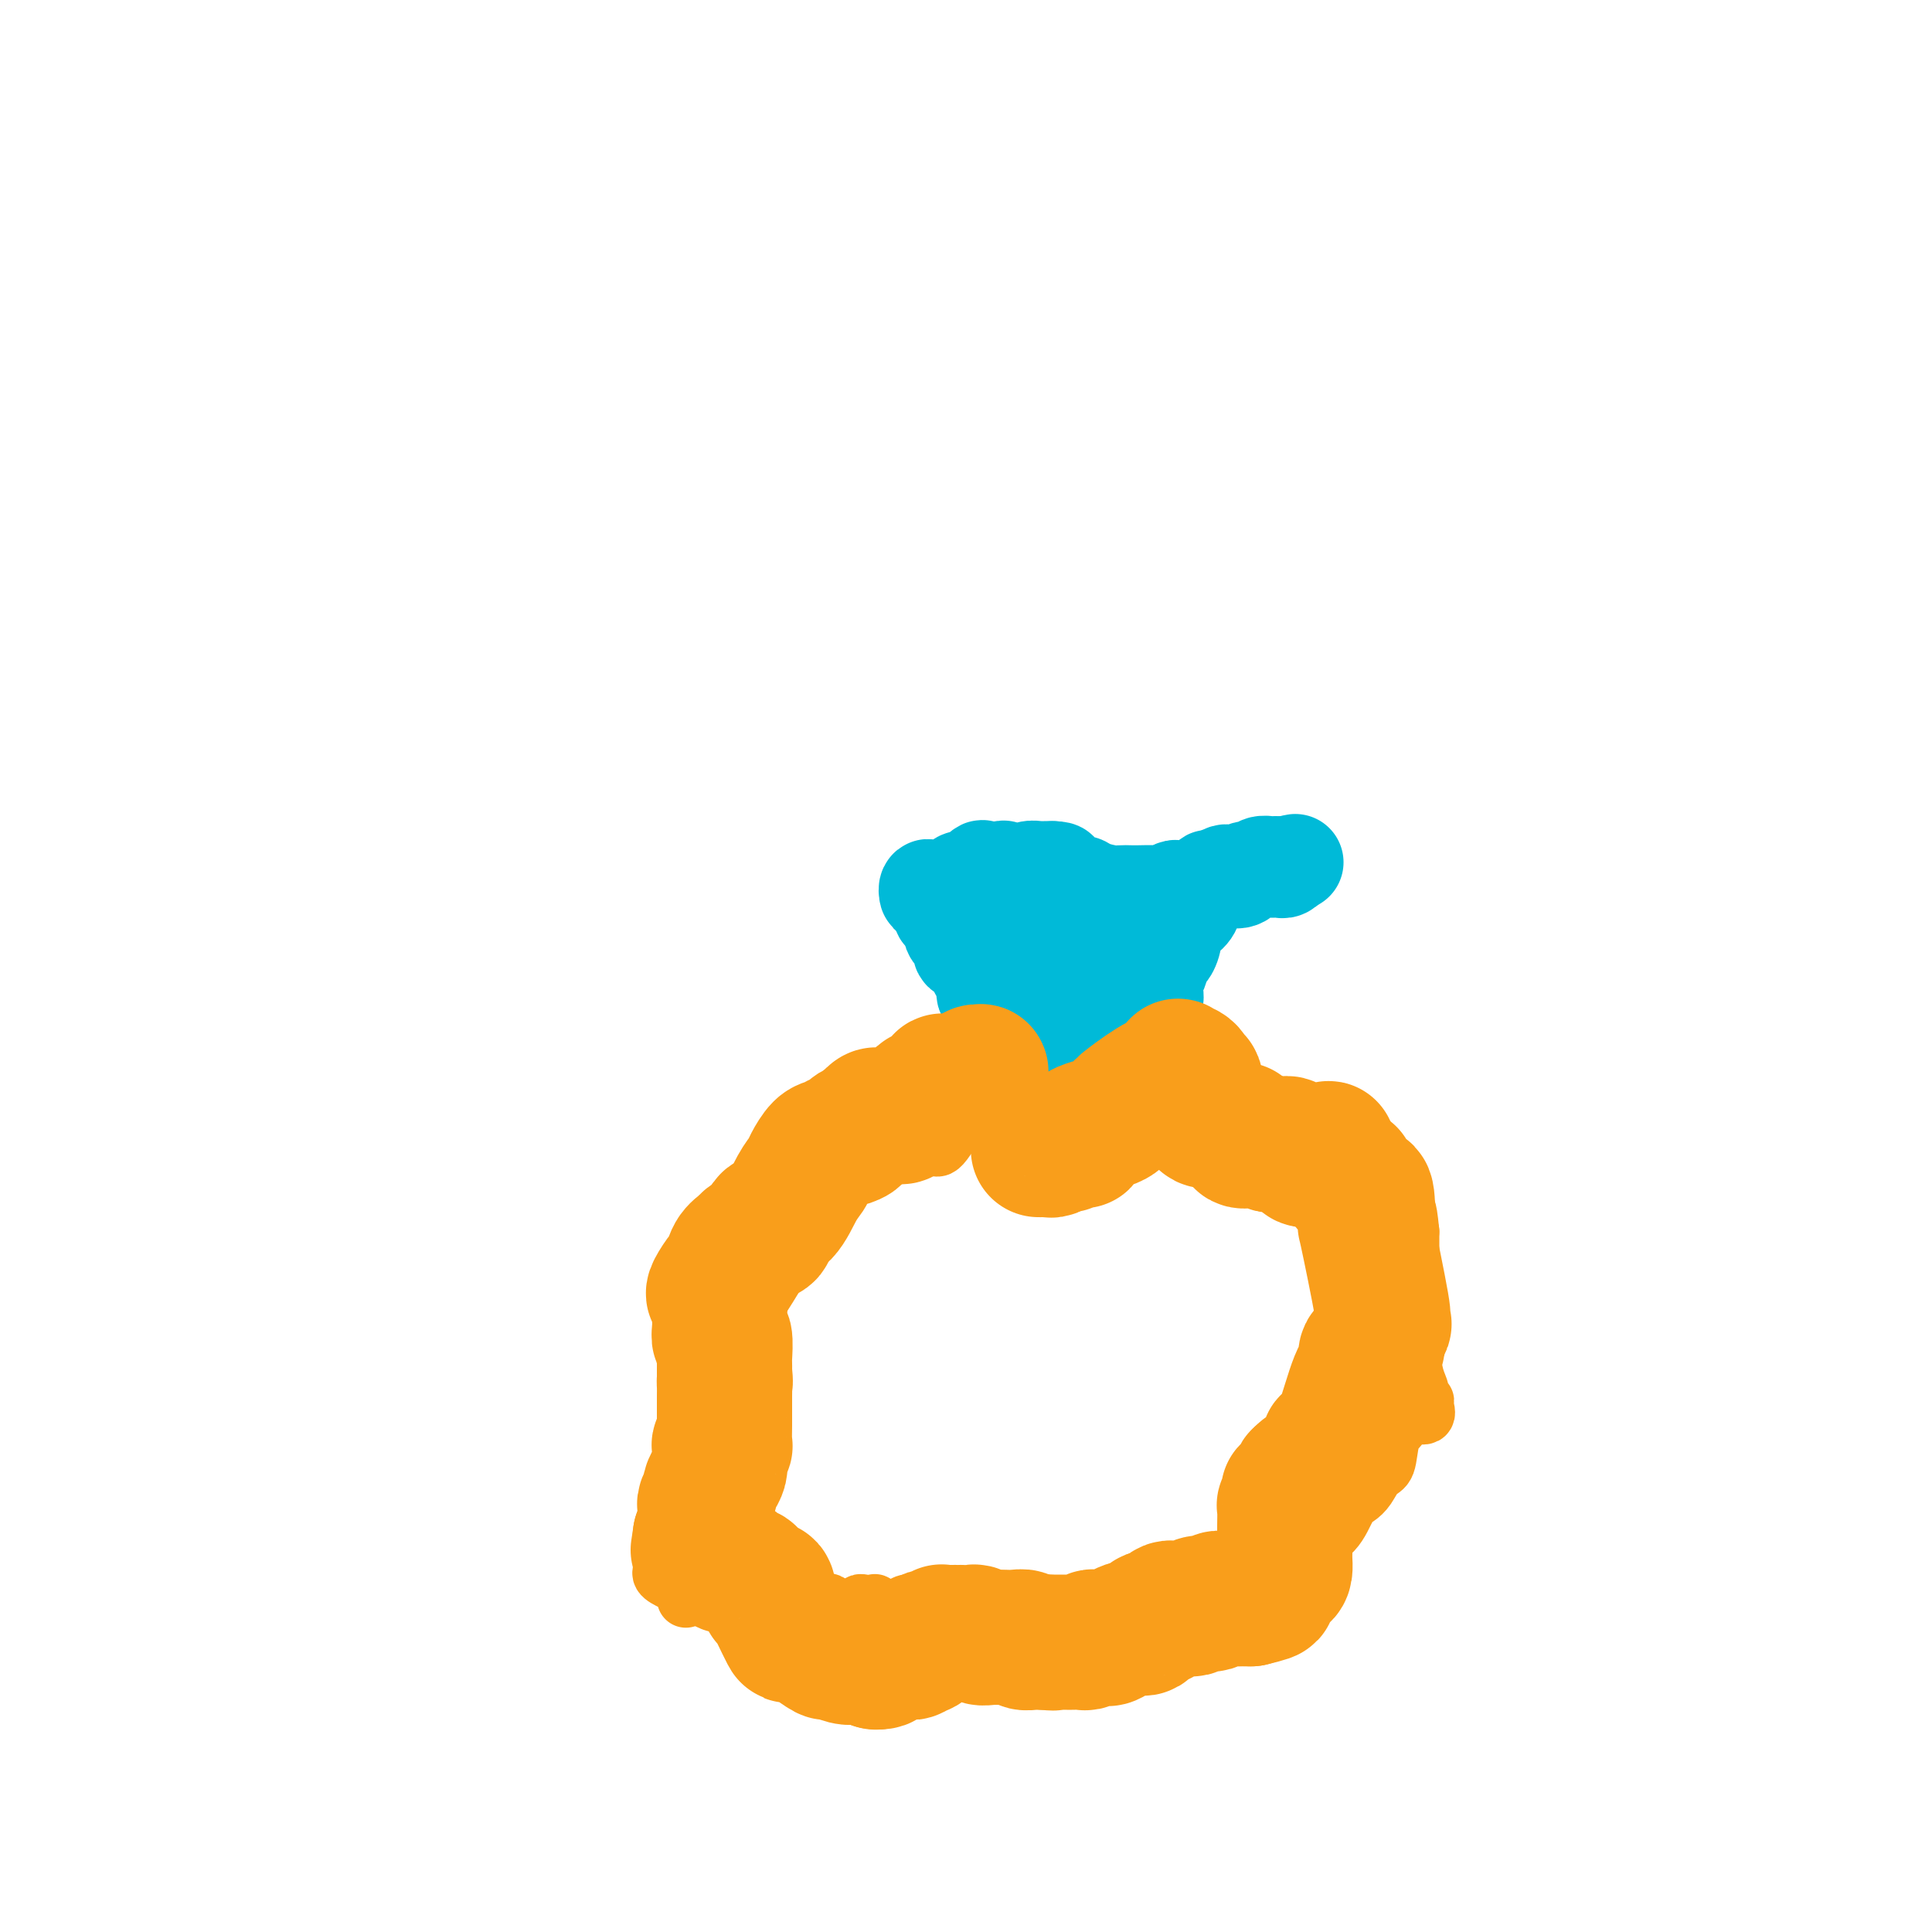 <svg viewBox='0 0 400 400' version='1.1' xmlns='http://www.w3.org/2000/svg' xmlns:xlink='http://www.w3.org/1999/xlink'><g fill='none' stroke='#F99E1B' stroke-width='12' stroke-linecap='round' stroke-linejoin='round'><path d='M156,327c0.284,-0.092 0.568,-0.184 1,0c0.432,0.184 1.011,0.645 2,1c0.989,0.355 2.388,0.603 3,1c0.612,0.397 0.438,0.941 1,1c0.562,0.059 1.859,-0.369 3,0c1.141,0.369 2.126,1.534 3,2c0.874,0.466 1.638,0.234 2,0c0.362,-0.234 0.322,-0.469 1,0c0.678,0.469 2.072,1.641 3,2c0.928,0.359 1.389,-0.096 2,0c0.611,0.096 1.371,0.743 2,1c0.629,0.257 1.126,0.124 2,0c0.874,-0.124 2.124,-0.239 3,0c0.876,0.239 1.379,0.834 2,1c0.621,0.166 1.362,-0.095 2,0c0.638,0.095 1.174,0.547 2,1c0.826,0.453 1.941,0.906 3,1c1.059,0.094 2.061,-0.170 3,0c0.939,0.170 1.816,0.774 3,1c1.184,0.226 2.677,0.075 4,0c1.323,-0.075 2.476,-0.072 3,0c0.524,0.072 0.419,0.215 2,0c1.581,-0.215 4.849,-0.789 7,-1c2.151,-0.211 3.186,-0.060 5,0c1.814,0.060 4.407,0.030 7,0'/><path d='M227,338c4.528,-0.177 1.850,-0.118 1,0c-0.850,0.118 0.130,0.296 2,0c1.870,-0.296 4.630,-1.066 6,-1c1.370,0.066 1.351,0.968 3,0c1.649,-0.968 4.967,-3.805 7,-4c2.033,-0.195 2.783,2.251 3,3c0.217,0.749 -0.097,-0.198 1,-1c1.097,-0.802 3.606,-1.458 6,-3c2.394,-1.542 4.672,-3.971 7,-6c2.328,-2.029 4.707,-3.659 7,-5c2.293,-1.341 4.501,-2.394 6,-4c1.499,-1.606 2.289,-3.764 3,-5c0.711,-1.236 1.341,-1.549 2,-2c0.659,-0.451 1.346,-1.040 2,-2c0.654,-0.960 1.276,-2.290 2,-3c0.724,-0.710 1.550,-0.802 2,-2c0.450,-1.198 0.523,-3.504 1,-5c0.477,-1.496 1.358,-2.181 2,-3c0.642,-0.819 1.044,-1.773 2,-2c0.956,-0.227 2.467,0.273 3,0c0.533,-0.273 0.087,-1.319 0,-2c-0.087,-0.681 0.183,-0.996 0,-1c-0.183,-0.004 -0.820,0.304 -1,0c-0.180,-0.304 0.095,-1.222 0,-2c-0.095,-0.778 -0.561,-1.418 -1,-3c-0.439,-1.582 -0.850,-4.106 -1,-6c-0.150,-1.894 -0.040,-3.160 0,-5c0.040,-1.840 0.011,-4.256 0,-7c-0.011,-2.744 -0.003,-5.816 0,-7c0.003,-1.184 0.001,-0.481 0,-1c-0.001,-0.519 -0.000,-2.259 0,-4'/><path d='M292,255c-0.664,-6.614 -0.825,-4.150 -1,-4c-0.175,0.150 -0.365,-2.016 -1,-3c-0.635,-0.984 -1.716,-0.788 -2,-1c-0.284,-0.212 0.228,-0.834 0,-1c-0.228,-0.166 -1.195,0.123 -2,0c-0.805,-0.123 -1.446,-0.660 -2,-1c-0.554,-0.340 -1.021,-0.484 -2,-1c-0.979,-0.516 -2.471,-1.403 -3,-2c-0.529,-0.597 -0.096,-0.903 0,-1c0.096,-0.097 -0.146,0.015 -1,0c-0.854,-0.015 -2.320,-0.157 -3,0c-0.680,0.157 -0.576,0.614 -1,0c-0.424,-0.614 -1.378,-2.297 -2,-3c-0.622,-0.703 -0.912,-0.426 -2,-1c-1.088,-0.574 -2.975,-2.000 -4,-3c-1.025,-1.000 -1.189,-1.574 -2,-2c-0.811,-0.426 -2.269,-0.703 -3,-1c-0.731,-0.297 -0.734,-0.615 -1,-1c-0.266,-0.385 -0.795,-0.839 -2,-1c-1.205,-0.161 -3.087,-0.029 -4,0c-0.913,0.029 -0.857,-0.045 -1,0c-0.143,0.045 -0.485,0.208 -1,0c-0.515,-0.208 -1.202,-0.788 -2,-1c-0.798,-0.212 -1.707,-0.057 -3,0c-1.293,0.057 -2.969,0.015 -4,0c-1.031,-0.015 -1.417,-0.004 -2,0c-0.583,0.004 -1.362,0.001 -2,0c-0.638,-0.001 -1.133,-0.000 -2,0c-0.867,0.000 -2.105,0.000 -3,0c-0.895,-0.000 -1.448,-0.000 -2,0'/><path d='M232,228c-5.121,-0.082 -4.924,0.212 -5,1c-0.076,0.788 -0.427,2.069 -3,1c-2.573,-1.069 -7.369,-4.488 -10,-6c-2.631,-1.512 -3.099,-1.116 -6,0c-2.901,1.116 -8.236,2.953 -10,4c-1.764,1.047 0.044,1.303 0,3c-0.044,1.697 -1.939,4.834 -3,6c-1.061,1.166 -1.288,0.361 -2,0c-0.712,-0.361 -1.908,-0.279 -2,0c-0.092,0.279 0.919,0.754 0,0c-0.919,-0.754 -3.768,-2.737 -6,-3c-2.232,-0.263 -3.848,1.193 -5,2c-1.152,0.807 -1.838,0.966 -2,1c-0.162,0.034 0.202,-0.055 0,0c-0.202,0.055 -0.970,0.256 -1,0c-0.030,-0.256 0.680,-0.967 0,-1c-0.680,-0.033 -2.748,0.612 -4,1c-1.252,0.388 -1.687,0.521 -2,1c-0.313,0.479 -0.504,1.306 -1,2c-0.496,0.694 -1.296,1.255 -2,2c-0.704,0.745 -1.313,1.673 -2,3c-0.687,1.327 -1.451,3.053 -2,4c-0.549,0.947 -0.882,1.116 -1,2c-0.118,0.884 -0.021,2.484 0,3c0.021,0.516 -0.033,-0.054 0,0c0.033,0.054 0.152,0.730 0,1c-0.152,0.270 -0.576,0.135 -1,0'/><path d='M162,255c-1.342,3.559 0.804,3.455 0,6c-0.804,2.545 -4.559,7.739 -7,12c-2.441,4.261 -3.568,7.590 -4,9c-0.432,1.410 -0.169,0.899 0,1c0.169,0.101 0.245,0.812 0,1c-0.245,0.188 -0.811,-0.147 -1,0c-0.189,0.147 0.000,0.777 0,2c-0.000,1.223 -0.190,3.039 -1,5c-0.810,1.961 -2.241,4.068 -3,5c-0.759,0.932 -0.848,0.689 -1,1c-0.152,0.311 -0.369,1.174 0,1c0.369,-0.174 1.323,-1.386 0,1c-1.323,2.386 -4.924,8.371 -6,13c-1.076,4.629 0.372,7.902 0,10c-0.372,2.098 -2.566,3.022 -2,4c0.566,0.978 3.891,2.010 5,3c1.109,0.990 0.003,1.940 0,2c-0.003,0.060 1.097,-0.768 2,-1c0.903,-0.232 1.608,0.132 2,0c0.392,-0.132 0.470,-0.759 1,-1c0.530,-0.241 1.513,-0.096 2,0c0.487,0.096 0.477,0.141 1,0c0.523,-0.141 1.578,-0.469 4,0c2.422,0.469 6.211,1.734 10,3'/><path d='M164,332c4.789,0.867 3.263,0.036 3,0c-0.263,-0.036 0.739,0.723 2,1c1.261,0.277 2.782,0.070 3,0c0.218,-0.070 -0.868,-0.005 0,0c0.868,0.005 3.690,-0.051 5,0c1.310,0.051 1.107,0.209 1,0c-0.107,-0.209 -0.118,-0.784 0,-1c0.118,-0.216 0.364,-0.072 1,0c0.636,0.072 1.662,0.071 2,0c0.338,-0.071 -0.013,-0.214 0,0c0.013,0.214 0.389,0.783 1,1c0.611,0.217 1.458,0.080 2,0c0.542,-0.080 0.779,-0.103 1,0c0.221,0.103 0.426,0.332 1,0c0.574,-0.332 1.518,-1.224 2,-1c0.482,0.224 0.504,1.563 1,2c0.496,0.437 1.467,-0.027 2,0c0.533,0.027 0.630,0.545 1,1c0.370,0.455 1.015,0.848 2,1c0.985,0.152 2.309,0.063 3,0c0.691,-0.063 0.748,-0.100 1,0c0.252,0.100 0.700,0.338 1,0c0.300,-0.338 0.451,-1.254 1,-1c0.549,0.254 1.494,1.676 2,2c0.506,0.324 0.571,-0.449 1,-1c0.429,-0.551 1.221,-0.880 2,-1c0.779,-0.120 1.546,-0.032 2,0c0.454,0.032 0.596,0.009 1,0c0.404,-0.009 1.070,-0.002 2,0c0.930,0.002 2.123,0.001 3,0c0.877,-0.001 1.439,-0.000 2,0'/><path d='M215,335c2.231,-0.414 1.310,-0.451 2,0c0.690,0.451 2.992,1.388 4,2c1.008,0.612 0.722,0.900 1,1c0.278,0.100 1.118,0.013 2,0c0.882,-0.013 1.805,0.049 3,0c1.195,-0.049 2.663,-0.208 3,0c0.337,0.208 -0.456,0.784 0,1c0.456,0.216 2.161,0.072 3,0c0.839,-0.072 0.813,-0.071 1,0c0.187,0.071 0.589,0.211 1,0c0.411,-0.211 0.832,-0.775 1,-1c0.168,-0.225 0.084,-0.113 0,0'/></g>
<g fill='none' stroke='#00BAD8' stroke-width='20' stroke-linecap='round' stroke-linejoin='round'><path d='M221,225c-0.374,-0.407 -0.748,-0.815 -1,-1c-0.252,-0.185 -0.381,-0.148 -1,0c-0.619,0.148 -1.726,0.407 -2,0c-0.274,-0.407 0.286,-1.479 0,-2c-0.286,-0.521 -1.418,-0.491 -2,-1c-0.582,-0.509 -0.616,-1.556 -1,-2c-0.384,-0.444 -1.119,-0.283 -2,-1c-0.881,-0.717 -1.908,-2.311 -2,-3c-0.092,-0.689 0.752,-0.474 0,-1c-0.752,-0.526 -3.101,-1.793 -4,-3c-0.899,-1.207 -0.349,-2.354 0,-3c0.349,-0.646 0.497,-0.792 0,-1c-0.497,-0.208 -1.637,-0.480 -2,-1c-0.363,-0.520 0.052,-1.290 0,-2c-0.052,-0.710 -0.572,-1.359 -1,-2c-0.428,-0.641 -0.764,-1.273 -1,-2c-0.236,-0.727 -0.373,-1.550 -1,-2c-0.627,-0.450 -1.745,-0.527 -2,-1c-0.255,-0.473 0.353,-1.340 0,-2c-0.353,-0.660 -1.668,-1.112 -2,-2c-0.332,-0.888 0.317,-2.213 0,-3c-0.317,-0.787 -1.600,-1.036 -2,-1c-0.400,0.036 0.085,0.356 0,0c-0.085,-0.356 -0.738,-1.387 -1,-2c-0.262,-0.613 -0.131,-0.806 0,-1'/><path d='M194,186c-2.337,-4.033 -2.179,-1.616 -2,-1c0.179,0.616 0.381,-0.570 1,-1c0.619,-0.430 1.656,-0.105 2,0c0.344,0.105 -0.005,-0.011 0,0c0.005,0.011 0.363,0.149 1,0c0.637,-0.149 1.551,-0.583 2,-1c0.449,-0.417 0.433,-0.816 1,-1c0.567,-0.184 1.717,-0.154 2,0c0.283,0.154 -0.303,0.433 0,0c0.303,-0.433 1.493,-1.576 2,-2c0.507,-0.424 0.329,-0.128 1,0c0.671,0.128 2.190,0.088 3,0c0.810,-0.088 0.913,-0.223 1,0c0.087,0.223 0.160,0.806 0,1c-0.160,0.194 -0.552,-0.001 0,0c0.552,0.001 2.048,0.196 3,0c0.952,-0.196 1.358,-0.785 2,-1c0.642,-0.215 1.519,-0.058 2,0c0.481,0.058 0.566,0.017 1,0c0.434,-0.017 1.217,-0.008 2,0'/><path d='M218,180c2.393,0.102 0.875,0.357 1,1c0.125,0.643 1.892,1.675 3,2c1.108,0.325 1.557,-0.057 2,0c0.443,0.057 0.880,0.551 2,1c1.120,0.449 2.923,0.852 4,1c1.077,0.148 1.429,0.041 2,0c0.571,-0.041 1.361,-0.015 2,0c0.639,0.015 1.126,0.018 2,0c0.874,-0.018 2.136,-0.057 3,0c0.864,0.057 1.331,0.211 2,0c0.669,-0.211 1.540,-0.787 2,-1c0.460,-0.213 0.509,-0.065 1,0c0.491,0.065 1.425,0.045 2,0c0.575,-0.045 0.792,-0.117 1,0c0.208,0.117 0.408,0.423 1,0c0.592,-0.423 1.576,-1.575 2,-2c0.424,-0.425 0.288,-0.121 1,0c0.712,0.121 2.271,0.061 3,0c0.729,-0.061 0.629,-0.121 1,0c0.371,0.121 1.212,0.425 2,0c0.788,-0.425 1.524,-1.578 2,-2c0.476,-0.422 0.691,-0.113 1,0c0.309,0.113 0.712,0.031 1,0c0.288,-0.031 0.460,-0.012 1,0c0.540,0.012 1.449,0.017 2,0c0.551,-0.017 0.746,-0.056 1,0c0.254,0.056 0.568,0.207 1,0c0.432,-0.207 0.980,-0.774 1,-1c0.020,-0.226 -0.490,-0.113 -1,0'/><path d='M266,179c4.203,-0.929 1.210,-0.250 0,0c-1.210,0.250 -0.638,0.071 -1,0c-0.362,-0.071 -1.659,-0.034 -2,0c-0.341,0.034 0.275,0.065 0,0c-0.275,-0.065 -1.439,-0.227 -2,0c-0.561,0.227 -0.519,0.842 -1,1c-0.481,0.158 -1.486,-0.142 -2,0c-0.514,0.142 -0.539,0.728 -1,1c-0.461,0.272 -1.360,0.232 -2,0c-0.640,-0.232 -1.021,-0.655 -2,0c-0.979,0.655 -2.555,2.389 -3,3c-0.445,0.611 0.241,0.099 0,0c-0.241,-0.099 -1.409,0.217 -2,1c-0.591,0.783 -0.606,2.035 -1,3c-0.394,0.965 -1.166,1.643 -2,2c-0.834,0.357 -1.729,0.393 -2,1c-0.271,0.607 0.081,1.787 0,3c-0.081,1.213 -0.597,2.460 -1,3c-0.403,0.540 -0.695,0.372 -1,1c-0.305,0.628 -0.625,2.050 -1,3c-0.375,0.950 -0.807,1.428 -1,2c-0.193,0.572 -0.146,1.238 0,2c0.146,0.762 0.393,1.620 0,2c-0.393,0.380 -1.425,0.283 -2,0c-0.575,-0.283 -0.692,-0.753 -1,-1c-0.308,-0.247 -0.806,-0.271 -1,0c-0.194,0.271 -0.083,0.835 0,1c0.083,0.165 0.138,-0.071 0,0c-0.138,0.071 -0.468,0.449 -1,0c-0.532,-0.449 -1.266,-1.724 -2,-3'/><path d='M232,204c-0.455,-0.412 -0.592,0.059 -1,0c-0.408,-0.059 -1.089,-0.646 -1,0c0.089,0.646 0.946,2.525 1,3c0.054,0.475 -0.695,-0.455 -1,0c-0.305,0.455 -0.164,2.296 0,3c0.164,0.704 0.353,0.270 0,1c-0.353,0.730 -1.247,2.626 -2,4c-0.753,1.374 -1.365,2.228 -2,3c-0.635,0.772 -1.295,1.461 -2,2c-0.705,0.539 -1.457,0.929 -2,1c-0.543,0.071 -0.879,-0.177 -1,0c-0.121,0.177 -0.027,0.780 0,1c0.027,0.220 -0.014,0.059 0,0c0.014,-0.059 0.084,-0.016 0,0c-0.084,0.016 -0.321,0.004 0,0c0.321,-0.004 1.199,-0.001 2,0c0.801,0.001 1.524,0.000 2,0c0.476,-0.000 0.705,-0.000 1,0c0.295,0.000 0.656,0.000 1,0c0.344,-0.000 0.672,-0.000 1,0'/><path d='M228,222c0.963,-0.184 -0.129,-1.145 0,-2c0.129,-0.855 1.481,-1.605 2,-2c0.519,-0.395 0.207,-0.436 0,-1c-0.207,-0.564 -0.307,-1.652 0,-3c0.307,-1.348 1.022,-2.957 2,-4c0.978,-1.043 2.220,-1.519 3,-2c0.780,-0.481 1.099,-0.968 1,-1c-0.099,-0.032 -0.615,0.391 -1,0c-0.385,-0.391 -0.640,-1.597 -1,-2c-0.360,-0.403 -0.827,-0.003 -1,0c-0.173,0.003 -0.053,-0.390 0,-1c0.053,-0.610 0.038,-1.435 0,-2c-0.038,-0.565 -0.099,-0.869 0,-2c0.099,-1.131 0.360,-3.088 0,-4c-0.360,-0.912 -1.339,-0.780 -2,-1c-0.661,-0.220 -1.003,-0.791 -1,-1c0.003,-0.209 0.351,-0.056 0,0c-0.351,0.056 -1.402,0.015 -2,0c-0.598,-0.015 -0.742,-0.004 -1,0c-0.258,0.004 -0.629,0.002 -1,0'/><path d='M226,194c-0.954,-0.081 0.160,0.717 0,1c-0.160,0.283 -1.595,0.051 -2,0c-0.405,-0.051 0.222,0.078 0,0c-0.222,-0.078 -1.291,-0.365 -2,1c-0.709,1.365 -1.058,4.380 -2,6c-0.942,1.620 -2.478,1.846 -3,3c-0.522,1.154 -0.032,3.238 0,4c0.032,0.762 -0.395,0.204 -1,0c-0.605,-0.204 -1.389,-0.053 -2,0c-0.611,0.053 -1.050,0.010 -1,0c0.050,-0.010 0.588,0.014 1,0c0.412,-0.014 0.697,-0.064 1,0c0.303,0.064 0.624,0.243 1,0c0.376,-0.243 0.808,-0.906 1,-1c0.192,-0.094 0.143,0.383 0,0c-0.143,-0.383 -0.379,-1.624 0,-2c0.379,-0.376 1.372,0.115 2,0c0.628,-0.115 0.889,-0.836 1,-1c0.111,-0.164 0.071,0.230 0,0c-0.071,-0.230 -0.174,-1.082 0,-1c0.174,0.082 0.624,1.099 0,1c-0.624,-0.099 -2.321,-1.314 -3,-2c-0.679,-0.686 -0.339,-0.843 0,-1'/><path d='M217,202c-0.401,-0.595 -0.405,-0.084 -1,0c-0.595,0.084 -1.781,-0.259 -2,-1c-0.219,-0.741 0.530,-1.880 0,-3c-0.530,-1.120 -2.337,-2.219 -3,-3c-0.663,-0.781 -0.181,-1.243 0,-2c0.181,-0.757 0.062,-1.811 0,-2c-0.062,-0.189 -0.068,0.485 0,0c0.068,-0.485 0.211,-2.131 0,-3c-0.211,-0.869 -0.774,-0.963 -1,-1c-0.226,-0.037 -0.113,-0.019 0,0'/></g>
<g fill='none' stroke='#F99E1B' stroke-width='28' stroke-linecap='round' stroke-linejoin='round'><path d='M203,224c-0.024,-0.854 -0.048,-1.708 0,-2c0.048,-0.292 0.167,-0.022 0,0c-0.167,0.022 -0.621,-0.205 -1,0c-0.379,0.205 -0.682,0.840 -1,1c-0.318,0.160 -0.650,-0.155 -1,0c-0.350,0.155 -0.719,0.780 -1,1c-0.281,0.220 -0.474,0.034 -1,0c-0.526,-0.034 -1.384,0.082 -2,0c-0.616,-0.082 -0.991,-0.363 -1,0c-0.009,0.363 0.348,1.368 0,2c-0.348,0.632 -1.402,0.889 -2,1c-0.598,0.111 -0.741,0.076 -1,0c-0.259,-0.076 -0.632,-0.192 -1,0c-0.368,0.192 -0.729,0.693 -1,1c-0.271,0.307 -0.453,0.422 -1,1c-0.547,0.578 -1.460,1.619 -2,2c-0.540,0.381 -0.707,0.101 -1,0c-0.293,-0.101 -0.711,-0.021 -1,0c-0.289,0.021 -0.449,-0.015 -1,0c-0.551,0.015 -1.495,0.081 -2,0c-0.505,-0.081 -0.573,-0.309 -1,0c-0.427,0.309 -1.214,1.154 -2,2'/><path d='M179,233c-4.054,1.781 -2.188,1.732 -2,2c0.188,0.268 -1.301,0.852 -2,1c-0.699,0.148 -0.606,-0.140 -1,0c-0.394,0.140 -1.274,0.710 -2,1c-0.726,0.290 -1.299,0.302 -2,1c-0.701,0.698 -1.530,2.084 -2,3c-0.470,0.916 -0.579,1.362 -1,2c-0.421,0.638 -1.152,1.466 -2,3c-0.848,1.534 -1.814,3.773 -3,5c-1.186,1.227 -2.593,1.442 -3,2c-0.407,0.558 0.186,1.461 0,2c-0.186,0.539 -1.149,0.716 -2,1c-0.851,0.284 -1.589,0.676 -2,1c-0.411,0.324 -0.496,0.580 -1,1c-0.504,0.420 -1.428,1.002 -2,2c-0.572,0.998 -0.790,2.410 -1,3c-0.210,0.590 -0.410,0.356 -1,1c-0.590,0.644 -1.570,2.164 -2,3c-0.430,0.836 -0.312,0.987 0,1c0.312,0.013 0.816,-0.110 1,0c0.184,0.110 0.048,0.455 0,1c-0.048,0.545 -0.009,1.291 0,2c0.009,0.709 -0.012,1.381 0,2c0.012,0.619 0.056,1.184 0,2c-0.056,0.816 -0.211,1.885 0,2c0.211,0.115 0.789,-0.722 1,0c0.211,0.722 0.057,3.002 0,4c-0.057,0.998 -0.016,0.714 0,1c0.016,0.286 0.008,1.143 0,2'/><path d='M150,284c0.309,3.054 0.083,2.188 0,2c-0.083,-0.188 -0.022,0.303 0,1c0.022,0.697 0.006,1.599 0,2c-0.006,0.401 -0.001,0.300 0,1c0.001,0.700 -0.004,2.201 0,3c0.004,0.799 0.015,0.896 0,2c-0.015,1.104 -0.057,3.216 0,4c0.057,0.784 0.212,0.241 0,0c-0.212,-0.241 -0.792,-0.178 -1,0c-0.208,0.178 -0.046,0.471 0,1c0.046,0.529 -0.025,1.292 0,2c0.025,0.708 0.147,1.359 0,2c-0.147,0.641 -0.561,1.271 -1,2c-0.439,0.729 -0.902,1.555 -1,2c-0.098,0.445 0.170,0.507 0,1c-0.170,0.493 -0.777,1.418 -1,2c-0.223,0.582 -0.063,0.822 0,1c0.063,0.178 0.027,0.295 0,1c-0.027,0.705 -0.046,1.997 0,3c0.046,1.003 0.156,1.715 0,2c-0.156,0.285 -0.578,0.142 -1,0'/><path d='M145,318c-0.805,5.384 -0.318,1.842 0,1c0.318,-0.842 0.466,1.014 1,2c0.534,0.986 1.453,1.101 2,1c0.547,-0.101 0.723,-0.417 1,0c0.277,0.417 0.657,1.566 1,2c0.343,0.434 0.650,0.153 1,0c0.350,-0.153 0.741,-0.178 1,0c0.259,0.178 0.384,0.560 1,1c0.616,0.440 1.724,0.938 2,1c0.276,0.062 -0.279,-0.312 0,0c0.279,0.312 1.391,1.311 2,2c0.609,0.689 0.714,1.067 1,1c0.286,-0.067 0.752,-0.580 1,0c0.248,0.580 0.279,2.253 0,2c-0.279,-0.253 -0.867,-2.432 0,-1c0.867,1.432 3.190,6.477 4,8c0.810,1.523 0.109,-0.474 0,-1c-0.109,-0.526 0.375,0.418 1,1c0.625,0.582 1.392,0.801 2,1c0.608,0.199 1.056,0.379 2,1c0.944,0.621 2.383,1.682 3,2c0.617,0.318 0.411,-0.107 1,0c0.589,0.107 1.972,0.747 3,1c1.028,0.253 1.701,0.120 2,0c0.299,-0.120 0.225,-0.228 1,0c0.775,0.228 2.401,0.792 3,1c0.599,0.208 0.171,0.059 0,0c-0.171,-0.059 -0.086,-0.030 0,0'/><path d='M181,344c3.110,0.476 1.884,-1.336 2,-2c0.116,-0.664 1.575,-0.182 2,0c0.425,0.182 -0.184,0.065 0,0c0.184,-0.065 1.162,-0.078 2,0c0.838,0.078 1.537,0.246 2,0c0.463,-0.246 0.688,-0.907 1,-1c0.312,-0.093 0.709,0.381 1,0c0.291,-0.381 0.477,-1.619 1,-2c0.523,-0.381 1.382,0.094 2,0c0.618,-0.094 0.993,-0.757 1,-1c0.007,-0.243 -0.354,-0.065 0,0c0.354,0.065 1.422,0.018 2,0c0.578,-0.018 0.666,-0.006 1,0c0.334,0.006 0.915,0.005 1,0c0.085,-0.005 -0.326,-0.015 0,0c0.326,0.015 1.390,0.057 2,0c0.610,-0.057 0.768,-0.211 1,0c0.232,0.211 0.540,0.788 1,1c0.460,0.212 1.074,0.061 2,0c0.926,-0.061 2.164,-0.030 3,0c0.836,0.030 1.271,0.061 2,0c0.729,-0.061 1.753,-0.212 2,0c0.247,0.212 -0.284,0.789 0,1c0.284,0.211 1.384,0.057 2,0c0.616,-0.057 0.747,-0.016 1,0c0.253,0.016 0.626,0.008 1,0'/><path d='M216,340c3.443,0.309 1.552,0.083 1,0c-0.552,-0.083 0.237,-0.023 1,0c0.763,0.023 1.500,0.007 2,0c0.500,-0.007 0.764,-0.006 1,0c0.236,0.006 0.444,0.016 1,0c0.556,-0.016 1.458,-0.057 2,0c0.542,0.057 0.723,0.211 1,0c0.277,-0.211 0.649,-0.786 1,-1c0.351,-0.214 0.681,-0.065 1,0c0.319,0.065 0.628,0.048 1,0c0.372,-0.048 0.805,-0.126 1,0c0.195,0.126 0.150,0.455 1,0c0.850,-0.455 2.595,-1.694 4,-2c1.405,-0.306 2.470,0.321 3,0c0.530,-0.321 0.523,-1.588 1,-2c0.477,-0.412 1.436,0.033 2,0c0.564,-0.033 0.732,-0.545 1,-1c0.268,-0.455 0.635,-0.853 1,-1c0.365,-0.147 0.727,-0.043 1,0c0.273,0.043 0.458,0.025 1,0c0.542,-0.025 1.441,-0.058 2,0c0.559,0.058 0.779,0.208 1,0c0.221,-0.208 0.442,-0.774 1,-1c0.558,-0.226 1.454,-0.113 2,0c0.546,0.113 0.744,0.226 1,0c0.256,-0.226 0.571,-0.793 1,-1c0.429,-0.207 0.971,-0.056 2,0c1.029,0.056 2.546,0.015 3,0c0.454,-0.015 -0.156,-0.004 0,0c0.156,0.004 1.078,0.002 2,0'/><path d='M259,331c6.829,-1.618 2.403,-1.163 1,-1c-1.403,0.163 0.219,0.034 1,0c0.781,-0.034 0.721,0.027 1,0c0.279,-0.027 0.898,-0.143 1,-1c0.102,-0.857 -0.312,-2.456 0,-3c0.312,-0.544 1.352,-0.035 2,0c0.648,0.035 0.906,-0.405 1,-1c0.094,-0.595 0.025,-1.344 0,-2c-0.025,-0.656 -0.007,-1.219 0,-2c0.007,-0.781 0.002,-1.780 0,-2c-0.002,-0.220 -0.002,0.337 0,0c0.002,-0.337 0.004,-1.570 0,-2c-0.004,-0.430 -0.015,-0.056 0,-1c0.015,-0.944 0.054,-3.205 0,-4c-0.054,-0.795 -0.203,-0.124 0,0c0.203,0.124 0.758,-0.300 1,-1c0.242,-0.700 0.173,-1.677 0,-2c-0.173,-0.323 -0.448,0.006 0,0c0.448,-0.006 1.621,-0.348 2,-1c0.379,-0.652 -0.034,-1.615 0,-2c0.034,-0.385 0.517,-0.193 1,0'/><path d='M270,306c0.470,-1.099 -0.355,-0.848 0,-1c0.355,-0.152 1.890,-0.709 3,-2c1.110,-1.291 1.795,-3.315 2,-4c0.205,-0.685 -0.071,-0.029 0,0c0.071,0.029 0.489,-0.568 1,-1c0.511,-0.432 1.116,-0.697 2,-3c0.884,-2.303 2.048,-6.643 3,-9c0.952,-2.357 1.691,-2.730 2,-3c0.309,-0.270 0.188,-0.437 0,-1c-0.188,-0.563 -0.442,-1.522 0,-2c0.442,-0.478 1.581,-0.475 2,-1c0.419,-0.525 0.120,-1.579 0,-2c-0.120,-0.421 -0.060,-0.211 0,0'/><path d='M285,277c2.544,-4.843 1.402,-2.451 1,-2c-0.402,0.451 -0.066,-1.039 0,-2c0.066,-0.961 -0.139,-1.393 0,-1c0.139,0.393 0.623,1.613 0,-2c-0.623,-3.613 -2.353,-12.058 -3,-15c-0.647,-2.942 -0.211,-0.382 0,-1c0.211,-0.618 0.197,-4.413 0,-6c-0.197,-1.587 -0.578,-0.964 -1,-1c-0.422,-0.036 -0.884,-0.730 -1,-1c-0.116,-0.270 0.115,-0.115 0,0c-0.115,0.115 -0.574,0.190 -1,0c-0.426,-0.190 -0.817,-0.643 -1,-1c-0.183,-0.357 -0.158,-0.617 0,-1c0.158,-0.383 0.448,-0.890 0,-1c-0.448,-0.110 -1.636,0.177 -2,0c-0.364,-0.177 0.094,-0.817 0,-1c-0.094,-0.183 -0.741,0.091 -1,0c-0.259,-0.091 -0.129,-0.545 0,-1'/><path d='M276,241c-1.310,-1.342 -1.086,-1.198 -1,-1c0.086,0.198 0.034,0.448 0,0c-0.034,-0.448 -0.049,-1.595 0,-2c0.049,-0.405 0.163,-0.069 0,0c-0.163,0.069 -0.603,-0.129 -1,0c-0.397,0.129 -0.749,0.587 -1,1c-0.251,0.413 -0.399,0.783 -1,1c-0.601,0.217 -1.653,0.283 -2,0c-0.347,-0.283 0.012,-0.913 0,-1c-0.012,-0.087 -0.396,0.369 -1,0c-0.604,-0.369 -1.428,-1.563 -2,-2c-0.572,-0.437 -0.892,-0.117 -1,0c-0.108,0.117 -0.003,0.032 0,0c0.003,-0.032 -0.097,-0.013 0,0c0.097,0.013 0.391,0.018 0,0c-0.391,-0.018 -1.465,-0.058 -2,0c-0.535,0.058 -0.529,0.214 -1,0c-0.471,-0.214 -1.418,-0.797 -2,-1c-0.582,-0.203 -0.799,-0.025 -1,0c-0.201,0.025 -0.386,-0.102 -1,0c-0.614,0.102 -1.656,0.435 -2,0c-0.344,-0.435 0.010,-1.636 0,-2c-0.010,-0.364 -0.384,0.109 -1,0c-0.616,-0.109 -1.474,-0.798 -2,-1c-0.526,-0.202 -0.722,0.085 -1,0c-0.278,-0.085 -0.639,-0.543 -1,-1'/><path d='M252,232c-4.122,-1.190 -2.428,0.336 -2,0c0.428,-0.336 -0.412,-2.534 -1,-3c-0.588,-0.466 -0.925,0.798 -1,1c-0.075,0.202 0.113,-0.660 0,-1c-0.113,-0.340 -0.527,-0.159 -1,0c-0.473,0.159 -1.006,0.297 -1,0c0.006,-0.297 0.550,-1.029 0,-1c-0.550,0.029 -2.194,0.817 -2,0c0.194,-0.817 2.224,-3.240 3,-4c0.776,-0.760 0.297,0.144 0,0c-0.297,-0.144 -0.411,-1.334 -1,-2c-0.589,-0.666 -1.653,-0.806 -2,-1c-0.347,-0.194 0.023,-0.442 0,0c-0.023,0.442 -0.438,1.575 -1,2c-0.562,0.425 -1.269,0.144 -3,1c-1.731,0.856 -4.484,2.850 -6,4c-1.516,1.150 -1.795,1.457 -2,2c-0.205,0.543 -0.336,1.321 -2,2c-1.664,0.679 -4.862,1.258 -6,2c-1.138,0.742 -0.216,1.648 0,2c0.216,0.352 -0.275,0.151 -1,0c-0.725,-0.151 -1.686,-0.251 -2,0c-0.314,0.251 0.018,0.852 0,1c-0.018,0.148 -0.386,-0.156 -1,0c-0.614,0.156 -1.474,0.774 -2,1c-0.526,0.226 -0.719,0.061 -1,0c-0.281,-0.061 -0.652,-0.017 -1,0c-0.348,0.017 -0.674,0.009 -1,0'/></g>
</svg>